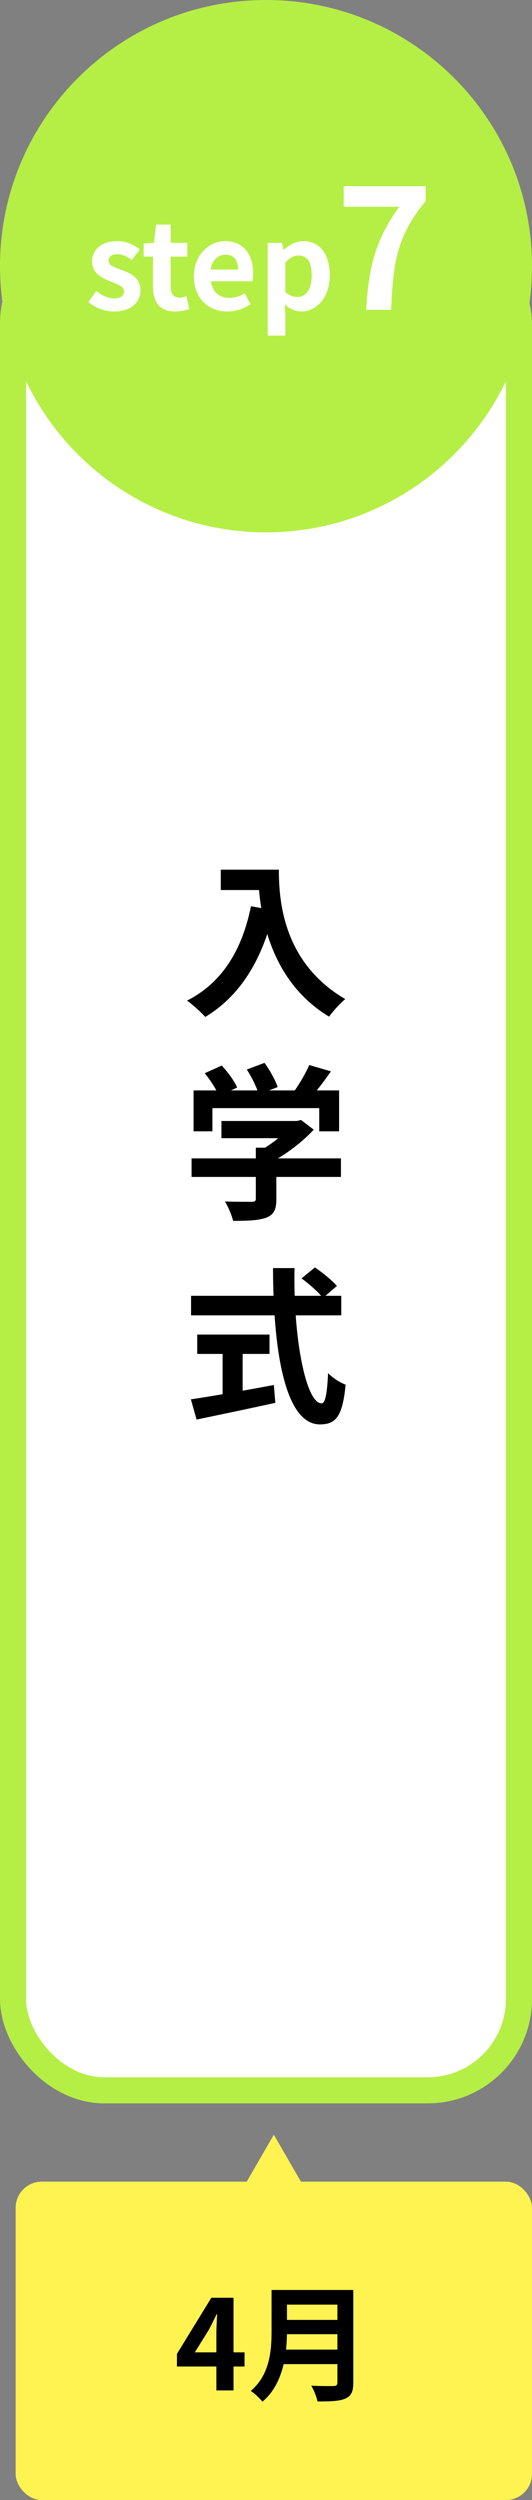 <svg xmlns="http://www.w3.org/2000/svg" width="102" height="479" viewBox="0 0 102 479" fill="none"><rect x="0" y="0" width="102" height="479" fill="#808080" stroke="none"/><rect x="2.5" y="44.5" width="97" height="356" rx="17.5" fill="white" stroke="#B5EF45" stroke-width="5"></rect><path d="M51 102C79.166 102 102 79.166 102 51C102 22.834 79.166 0 51 0C22.834 0 0 22.834 0 51C0 79.166 22.834 102 51 102Z" fill="#B5EF45"></path><path d="M21.831 59.683C20.108 59.683 18.202 58.948 16.939 57.891L18.454 55.755C19.626 56.651 20.705 57.179 21.9 57.179C23.186 57.179 23.783 56.605 23.783 55.801C23.783 54.86 22.428 54.4 21.096 53.895C19.465 53.252 17.651 52.287 17.651 50.105C17.651 47.831 19.488 46.201 22.428 46.201C24.288 46.201 25.758 46.959 26.815 47.786L25.276 49.807C24.38 49.164 23.461 48.704 22.52 48.704C21.348 48.704 20.82 49.21 20.82 49.968C20.82 50.886 21.991 51.254 23.369 51.736C25.069 52.379 26.93 53.252 26.93 55.617C26.93 57.891 25.161 59.683 21.831 59.683ZM33.562 59.683C30.508 59.683 29.336 57.754 29.336 54.883V49.164H27.545V46.66L29.543 46.522L29.911 43.031H32.713V46.522H35.905V49.164H32.713V54.883C32.713 56.352 33.333 57.041 34.458 57.041C34.895 57.041 35.377 56.881 35.744 56.743L36.296 59.2C35.607 59.43 34.711 59.683 33.562 59.683ZM43.587 59.683C39.982 59.683 37.179 57.202 37.179 52.953C37.179 48.773 40.119 46.201 43.151 46.201C46.711 46.201 48.526 48.773 48.526 52.333C48.526 52.976 48.457 53.573 48.388 53.895H40.441C40.739 56.008 42.118 57.087 44.024 57.087C45.057 57.087 45.976 56.766 46.918 56.192L48.043 58.282C46.78 59.155 45.172 59.683 43.587 59.683ZM40.395 51.644H45.655C45.655 49.899 44.874 48.796 43.22 48.796C41.865 48.796 40.671 49.761 40.395 51.644ZM51.329 64.299V46.522H54.062L54.338 47.855H54.407C55.463 46.913 56.795 46.201 58.173 46.201C61.343 46.201 63.226 48.773 63.226 52.747C63.226 57.156 60.585 59.683 57.76 59.683C56.657 59.683 55.555 59.2 54.59 58.305L54.705 60.395V64.299H51.329ZM57.025 56.904C58.564 56.904 59.758 55.572 59.758 52.792C59.758 50.312 59 48.957 57.209 48.957C56.359 48.957 55.578 49.393 54.705 50.289V55.962C55.509 56.674 56.336 56.904 57.025 56.904ZM70.215 59.361C70.663 51.169 72.007 45.889 76.551 39.617H65.895V35.681H81.607V38.529C76.103 45.249 75.399 50.113 74.983 59.361H70.215Z" fill="white"></path><rect x="3" y="418" width="99" height="61" rx="5" fill="#FFF352"></rect><path d="M41.486 458V447.08C41.486 446.048 41.582 444.44 41.63 443.384H41.534C41.078 444.344 40.598 445.328 40.094 446.288L37.358 450.704H46.886V453.416H33.926V450.992L40.526 440.24H44.774V458H41.486ZM54.034 438.752H66.034V441.56H54.034V438.752ZM54.058 444.488H66.154V447.224H54.058V444.488ZM53.938 450.176H65.986V452.96H53.938V450.176ZM52.066 438.752H55.018V446.696C55.018 450.872 54.37 456.752 50.314 460.16C49.882 459.56 48.706 458.48 48.082 458.096C51.73 455 52.066 450.368 52.066 446.696V438.752ZM64.69 438.752H67.738V456.512C67.738 458.216 67.33 459.08 66.226 459.56C65.074 460.064 63.37 460.112 60.874 460.112C60.706 459.248 60.154 457.856 59.674 457.088C61.378 457.184 63.37 457.16 63.946 457.16C64.498 457.136 64.69 456.968 64.69 456.464V438.752Z" fill="black"></path><path d="M52.5 409L59.861 421.75H45.139L52.5 409Z" fill="#FFF352"></path><path d="M42.328 166.624H51.384V170.528H42.328V166.624ZM49.496 166.624H53.464C53.464 172.704 54.328 184.48 66.2 191.424C65.304 192.128 63.768 193.824 63.096 194.784C50.904 187.456 49.496 173.152 49.496 166.624ZM48.12 173.632L52.536 174.432C50.296 183.936 46.04 190.816 39.352 194.848C38.648 194.016 36.856 192.416 35.864 191.712C42.552 188.32 46.392 182.112 48.12 173.632ZM42.456 214.776H57.208V218.072H42.456V214.776ZM36.728 221.944H65.368V225.496H36.728V221.944ZM49.048 219.896H52.984V229.784C52.984 231.768 52.504 232.76 50.968 233.336C49.464 233.848 47.416 233.912 44.696 233.912C44.44 232.824 43.736 231.192 43.128 230.2C45.176 230.264 47.576 230.264 48.216 230.264C48.856 230.264 49.048 230.104 49.048 229.656V219.896ZM55.96 214.776H56.92L57.72 214.584L60.152 216.44C57.944 218.808 54.776 221.304 51.64 222.808C51.192 222.168 50.168 221.112 49.592 220.6C52.056 219.32 54.776 217.048 55.96 215.48V214.776ZM37.112 208.92H65.016V216.76H61.208V212.312H40.728V216.76H37.112V208.92ZM59.288 204.056L63.448 205.272C61.976 207.384 60.312 209.56 59 210.968L55.864 209.816C57.08 208.248 58.52 205.848 59.288 204.056ZM39.256 205.624L42.52 204.152C43.672 205.4 44.952 207.128 45.464 208.376L41.976 209.976C41.528 208.792 40.344 206.968 39.256 205.624ZM47.32 204.92L50.712 203.64C51.736 205.048 52.824 207 53.24 208.28L49.592 209.688C49.272 208.408 48.28 206.392 47.32 204.92ZM57.816 244.944L60.376 242.832C61.816 243.824 63.704 245.328 64.6 246.384L61.912 248.688C61.08 247.6 59.288 246 57.816 244.944ZM36.632 248.272H65.432V252.016H36.632V248.272ZM37.816 255.696H51.672V259.408H37.816V255.696ZM42.68 257.808H46.52V268.656H42.68V257.808ZM36.6 268.112C40.472 267.536 46.744 266.448 52.504 265.36L52.792 268.784C47.512 269.936 41.848 271.12 37.688 271.984L36.6 268.112ZM52.344 242.96H56.472C56.184 256.112 58.616 268.88 61.656 268.88C62.36 268.88 62.712 267.12 62.904 263.088C63.768 263.984 65.176 264.912 66.264 265.296C65.688 271.408 64.376 272.912 61.336 272.912C54.392 272.912 52.376 257.776 52.344 242.96Z" fill="black"></path></svg>